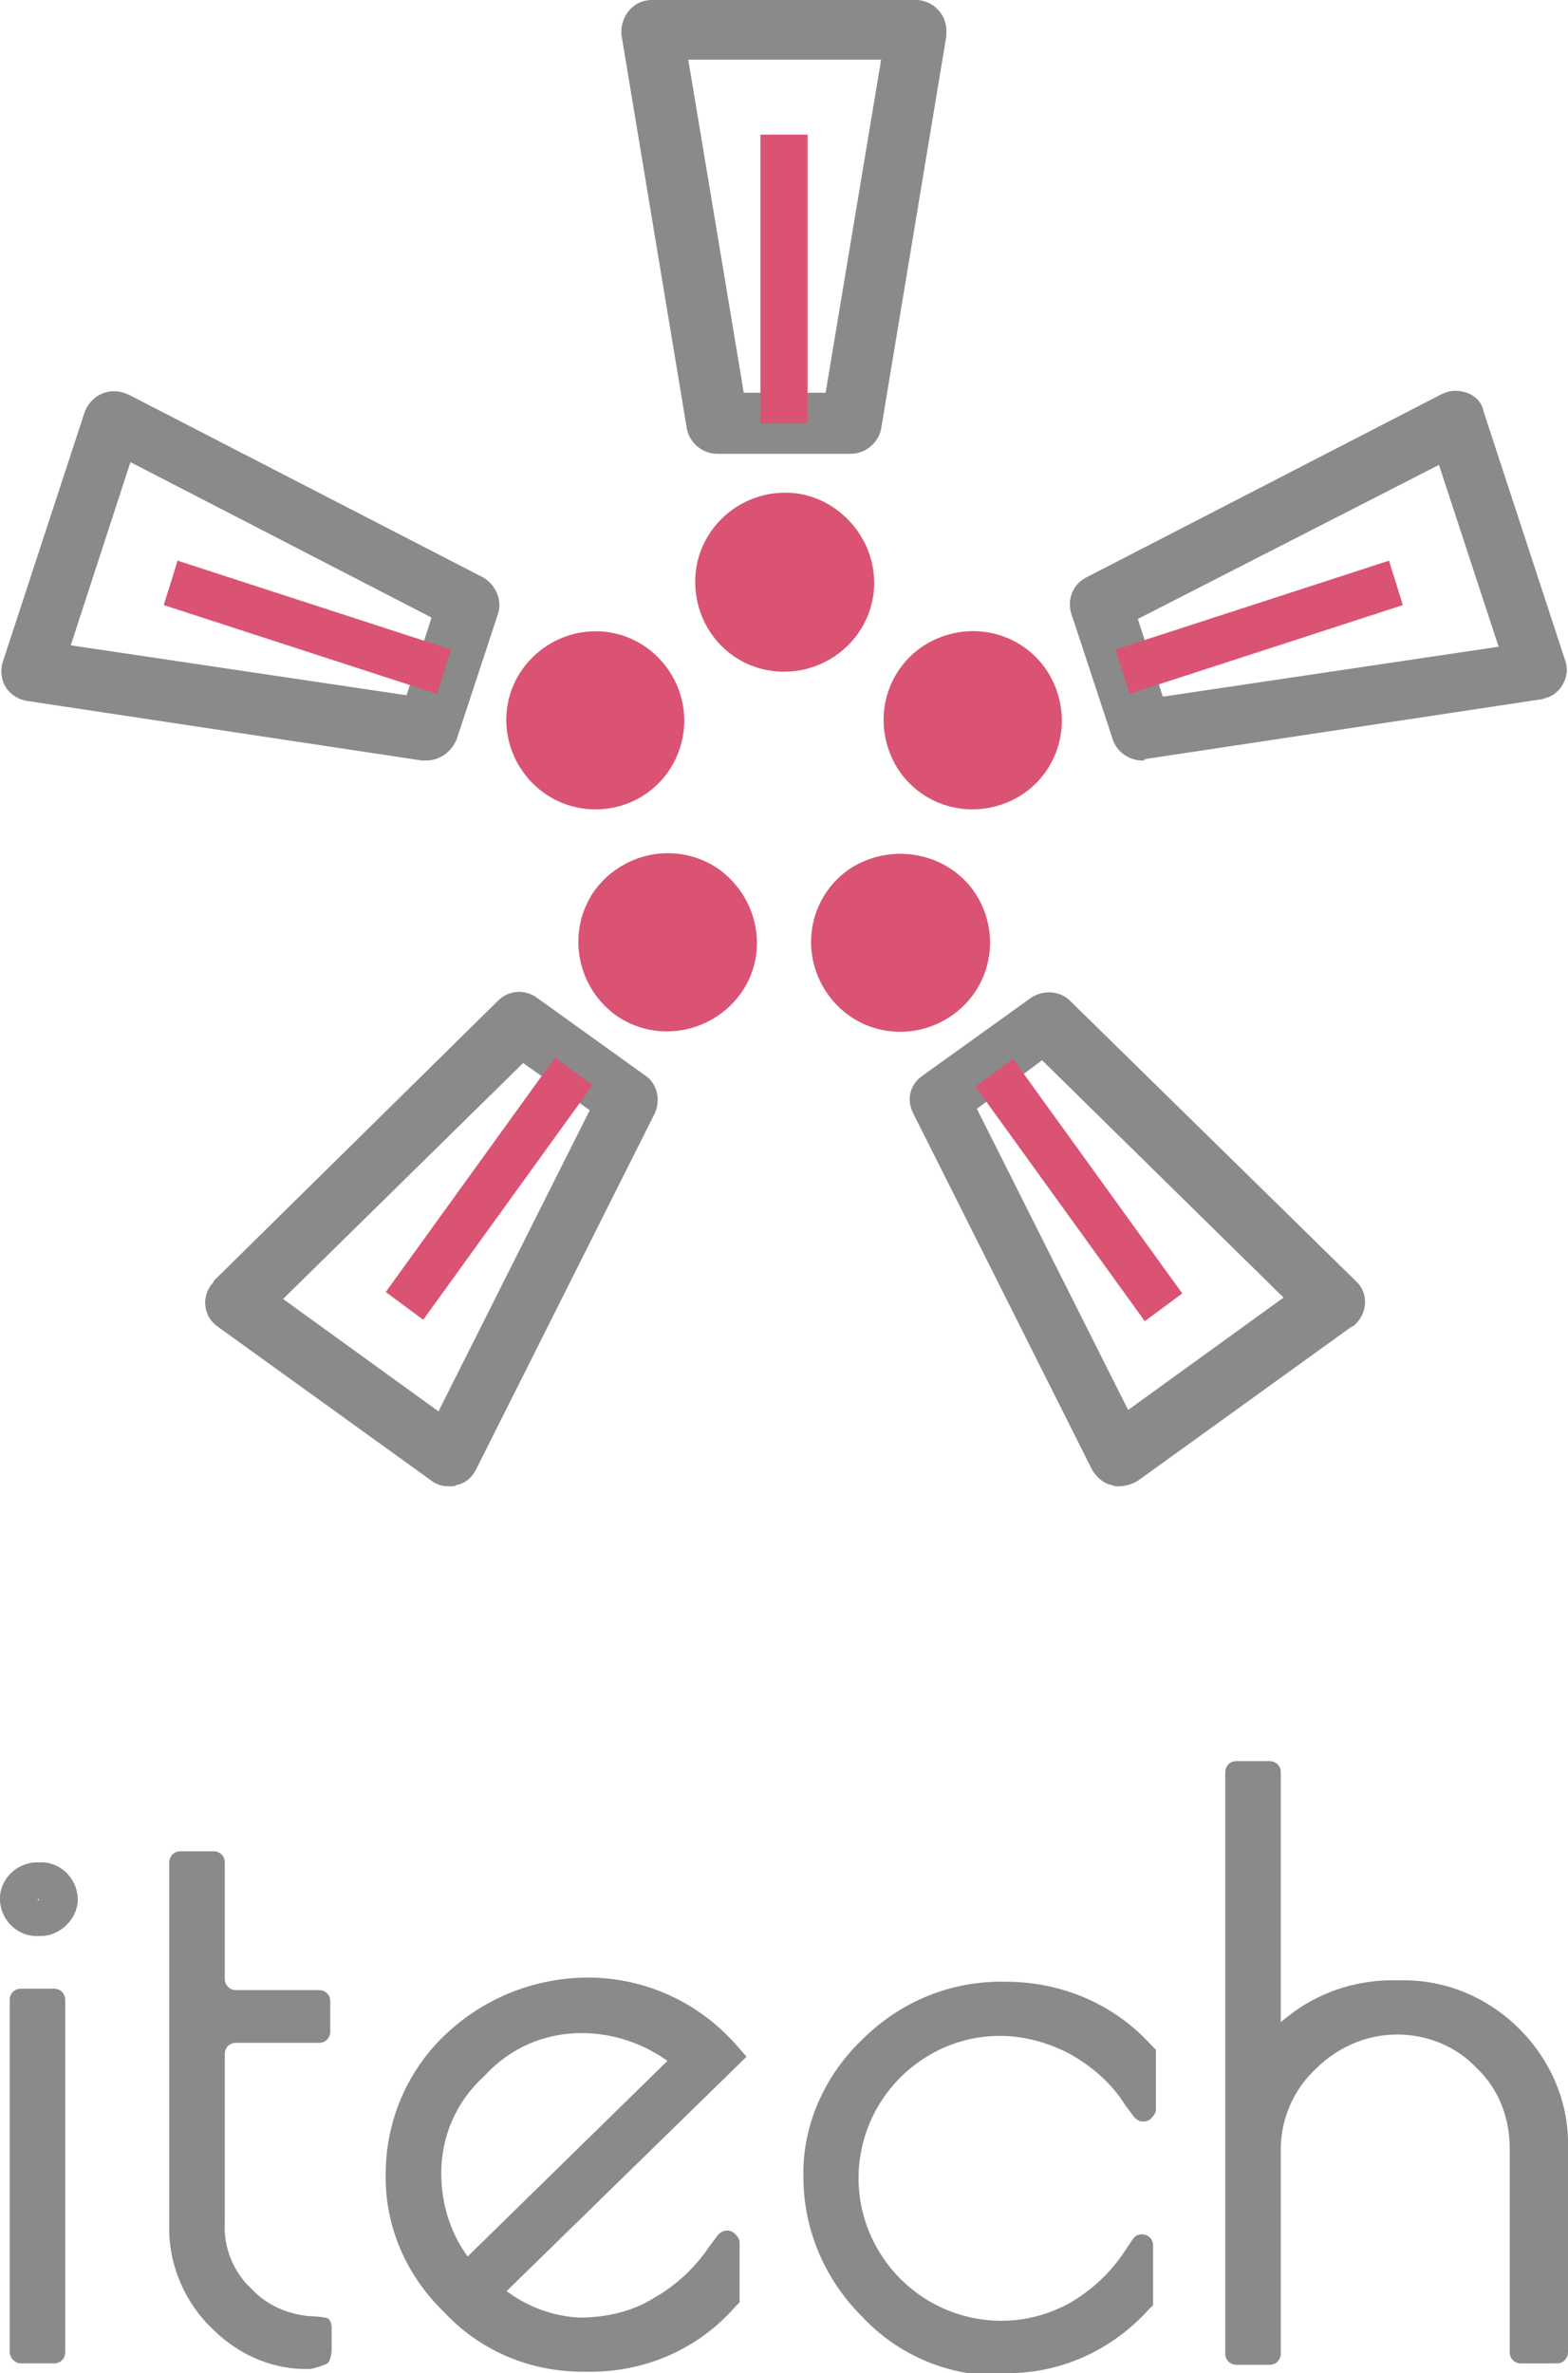 <?xml version="1.0" encoding="utf-8"?>
<!-- Generator: Adobe Illustrator 25.4.1, SVG Export Plug-In . SVG Version: 6.00 Build 0)  -->
<svg version="1.1" id="レイヤー_1" xmlns="http://www.w3.org/2000/svg" xmlns:xlink="http://www.w3.org/1999/xlink" x="0px"
	 y="0px" width="113px" height="171px" viewBox="0 0 113 171" style="enable-background:new 0 0 113 171;" xml:space="preserve">
<style type="text/css">
	.st0{fill:#8A8A8A;}
	.st1{fill:#DA5373;}
</style>
<g id="logo-2" transform="translate(564 1539)">
	<path id="gray" class="st0" d="M-561.3-1402.1C-561.3-1402.1-561.3-1402.1-561.3-1402.1c0.1,0.1,0.1,0,0.1,0
		C-561.2-1402.2-561.2-1402.2-561.3-1402.1C-561.3-1402.2-561.3-1402.2-561.3-1402.1L-561.3-1402.1z M-563.3-1369.5v-25.4
		c0-0.5,0.4-0.8,0.8-0.8c0,0,0,0,0,0h2.4c0.5,0,0.8,0.4,0.8,0.8c0,0,0,0,0,0v25.4c0,0.5-0.4,0.8-0.8,0.8c0,0,0,0,0,0h-2.4
		C-562.9-1368.7-563.3-1369.1-563.3-1369.5z M-561.2-1399.5c-1.5,0.1-2.7-1.1-2.8-2.5c-0.1-1.5,1.1-2.7,2.5-2.8c0.1,0,0.2,0,0.3,0
		c1.5-0.1,2.7,1.1,2.8,2.5s-1.1,2.7-2.5,2.8C-561.1-1399.5-561.2-1399.5-561.2-1399.5z M-540.4-1368.7c0.3-0.3,0.3-1,0.3-1v-1.6
		c0,0,0-0.7-0.5-0.7c-0.5-0.1-1-0.1-1-0.1c-1.6-0.1-3.2-0.8-4.3-2c-1.3-1.2-2-3-1.9-4.7v-12.2c0-0.5,0.4-0.8,0.8-0.8c0,0,0,0,0,0h6
		c0.5,0,0.8-0.4,0.8-0.8c0,0,0,0,0,0v-2.2c0-0.5-0.4-0.8-0.8-0.8c0,0,0,0,0,0h-6c-0.5,0-0.8-0.4-0.8-0.8c0,0,0,0,0,0v-8.4
		c0-0.5-0.4-0.8-0.8-0.8c0,0,0,0,0,0h-2.4c-0.5,0-0.8,0.4-0.8,0.8c0,0,0,0,0,0v26.1c-0.1,2.8,1.1,5.6,3.1,7.5c1.9,1.9,4.4,3,7.1,2.9
		C-541.2-1368.4-540.8-1368.5-540.4-1368.7L-540.4-1368.7z M-522-1368.1c-3.8,0-7.4-1.5-10-4.3c-2.7-2.6-4.3-6.2-4.2-10
		c0-3.7,1.5-7.3,4.2-9.9c2.8-2.7,6.5-4.2,10.4-4.2c4.1,0,8,1.8,10.7,4.9l0.7,0.8l-17.3,16.9l0.6,0.4c1.4,0.9,3,1.4,4.6,1.5
		c1.9,0,3.8-0.4,5.4-1.4c1.6-0.9,3-2.2,4-3.7l0.6-0.8c0.3-0.4,0.8-0.5,1.2-0.2c0.2,0.2,0.4,0.4,0.4,0.7v4.3l-0.3,0.3
		c-2.6,3-6.4,4.7-10.4,4.7L-522-1368.1L-522-1368.1z M-522.1-1392.5c-2.7,0-5.2,1.1-7,3.1c-2,1.8-3.1,4.3-3.1,7
		c0,1.9,0.5,3.8,1.5,5.4l0.4,0.6l14.4-14.1l-0.6-0.4C-518.3-1392-520.2-1392.5-522.1-1392.5L-522.1-1392.5z M-491.7-1368
		c4,0.1,7.8-1.6,10.5-4.6l0.3-0.3v-4.3c0-0.5-0.4-0.8-0.8-0.8c-0.3,0-0.5,0.1-0.7,0.4l-0.6,0.9c-1,1.5-2.4,2.8-4,3.7
		c-5,2.7-11.2,0.8-13.9-4.2c-2.7-5-0.8-11.2,4.2-13.9c1.5-0.8,3.1-1.2,4.8-1.2c1.7,0,3.5,0.5,5,1.3c1.6,0.9,3,2.1,4,3.7l0.6,0.8
		c0.3,0.4,0.8,0.5,1.2,0.2c0.2-0.2,0.4-0.4,0.4-0.7v-4.3l-0.3-0.3c-2.7-3-6.5-4.6-10.5-4.6c-3.9-0.1-7.6,1.4-10.4,4.2
		c-2.7,2.6-4.3,6.2-4.2,9.9c0,3.7,1.5,7.3,4.2,10c2.6,2.8,6.2,4.3,10,4.3H-491.7z M-451.8-1368.7c0.5,0,0.8-0.4,0.8-0.8c0,0,0,0,0,0
		v-14.7c0.1-3.2-1.2-6.3-3.5-8.6c-2.3-2.3-5.4-3.6-8.7-3.5c-2.7-0.1-5.4,0.7-7.6,2.3l-0.9,0.7v-18c0-0.5-0.4-0.8-0.8-0.8
		c0,0,0,0,0,0h-2.4c-0.5,0-0.8,0.4-0.8,0.8c0,0,0,0,0,0v41.9c0,0.5,0.4,0.8,0.8,0.8c0,0,0,0,0,0h2.4c0.5,0,0.8-0.4,0.8-0.8
		c0,0,0,0,0,0v-14.7c0-2.2,0.9-4.3,2.5-5.8c1.6-1.6,3.7-2.5,5.9-2.5c2.2,0,4.3,0.9,5.7,2.4c1.6,1.5,2.4,3.6,2.4,5.8v14.7
		c0,0.5,0.4,0.8,0.8,0.8c0,0,0,0,0,0L-451.8-1368.7L-451.8-1368.7z M-502.7-1506.3h-9.6c-1.1,0-2-0.8-2.2-1.8l-4.7-28.3
		c-0.1-0.6,0.1-1.3,0.5-1.8c0.4-0.5,1-0.8,1.7-0.8h19c1.2,0,2.2,1,2.2,2.2c0,0.1,0,0.2,0,0.4l-4.7,28.3
		C-500.7-1507.1-501.6-1506.3-502.7-1506.3z M-510.4-1510.7h5.9l4-24h-13.9L-510.4-1510.7z M-533.3-1484.2c-0.1,0-0.2,0-0.3,0
		l-28.5-4.3c-0.6-0.1-1.2-0.5-1.5-1c-0.3-0.5-0.4-1.2-0.2-1.8l5.9-18c0.4-1.1,1.6-1.8,2.8-1.4c0.1,0,0.2,0.1,0.3,0.1l25.6,13.2
		c0.9,0.5,1.4,1.6,1.1,2.6l-3,9.1C-531.5-1484.8-532.3-1484.2-533.3-1484.2z M-558.9-1492.5l24.2,3.6l1.8-5.6l-21.7-11.2
		L-558.9-1492.5z M-531.6-1431.9c-0.5,0-0.9-0.1-1.3-0.4l-15.4-11.1c-1-0.7-1.2-2-0.5-3c0.1-0.1,0.2-0.2,0.2-0.3l20.5-20.2
		c0.8-0.8,2-0.8,2.8-0.2l7.8,5.6c0.9,0.6,1.1,1.8,0.7,2.7l-12.9,25.7c-0.3,0.6-0.8,1-1.4,1.1
		C-531.2-1431.9-531.4-1431.9-531.6-1431.9z M-543.6-1445.4l11.2,8.1l10.9-21.7l-4.8-3.4L-543.6-1445.4z M-483.4-1431.9
		c-0.2,0-0.3,0-0.5-0.1c-0.6-0.1-1.1-0.6-1.4-1.1l-12.9-25.7c-0.5-1-0.2-2.1,0.7-2.7l7.8-5.6c0.9-0.6,2.1-0.5,2.8,0.2l20.6,20.2
		c0.9,0.8,0.9,2.2,0,3.1c-0.1,0.1-0.2,0.2-0.3,0.2l-15.4,11.1C-482.5-1432-483-1431.9-483.4-1431.9z M-493.6-1459.1l10.9,21.7
		l11.2-8.1l-17.4-17.1L-493.6-1459.1z M-481.7-1484.2c-0.9,0-1.8-0.6-2.1-1.5l-3-9.1c-0.3-1,0.1-2.1,1.1-2.6l25.6-13.2
		c0.6-0.3,1.2-0.3,1.8-0.1c0.6,0.2,1.1,0.7,1.2,1.3l5.9,18c0.4,1.1-0.3,2.4-1.4,2.7c-0.1,0-0.2,0.1-0.4,0.1l-28.5,4.3
		C-481.5-1484.2-481.6-1484.2-481.7-1484.2z M-482-1494.4l1.8,5.6l24.2-3.6l-4.3-13.1L-482-1494.4z"/>
	<path id="pink" class="st1" d="M-509.2-1529.3h3.4v20.8h-3.4V-1529.3z M-532.5-1489l1-3.2l-19.7-6.4l-1,3.2L-532.5-1489z
		 M-521.3-1460.8l-2.7-2l-12.2,16.9l2.7,2L-521.3-1460.8z M-491-1462.7l-2.7,2l12.2,16.9l2.7-2L-491-1462.7z M-483.6-1492.2l1,3.2
		l19.7-6.4l-1-3.2L-483.6-1492.2z M-507.5-1490.6c3.6,0,6.5-2.9,6.5-6.4s-2.9-6.5-6.4-6.5c-3.6,0-6.5,2.9-6.5,6.4c0,0,0,0,0,0
		C-513.9-1493.5-511.1-1490.6-507.5-1490.6C-507.5-1490.6-507.5-1490.6-507.5-1490.6z M-515-1485.1c1.1-3.4-0.8-7-4.1-8.1
		c-3.4-1.1-7,0.8-8.1,4.1c-1.1,3.4,0.8,7,4.1,8.1C-519.7-1479.9-516.1-1481.7-515-1485.1L-515-1485.1z M-512.1-1476.3
		c-2.9-2.1-6.9-1.4-9,1.4c-2.1,2.9-1.4,6.9,1.4,9c2.9,2.1,6.9,1.4,9-1.4C-508.6-1470.1-509.2-1474.1-512.1-1476.3
		C-512.1-1476.2-512.1-1476.2-512.1-1476.3L-512.1-1476.3z M-502.9-1476.3c-2.9,2.1-3.5,6.1-1.4,9c2.1,2.9,6.1,3.5,9,1.4
		c2.9-2.1,3.5-6.1,1.4-9c0,0,0,0,0,0C-496-1477.7-500-1478.3-502.9-1476.3C-502.8-1476.3-502.9-1476.3-502.9-1476.3L-502.9-1476.3z
		 M-500-1485.1c1.1,3.4,4.7,5.2,8.1,4.1c3.4-1.1,5.2-4.7,4.1-8.1c-1.1-3.4-4.7-5.2-8.1-4.1C-499.3-1492.1-501.1-1488.5-500-1485.1
		C-500-1485.1-500-1485.1-500-1485.1L-500-1485.1z"/>
</g>
</svg>
